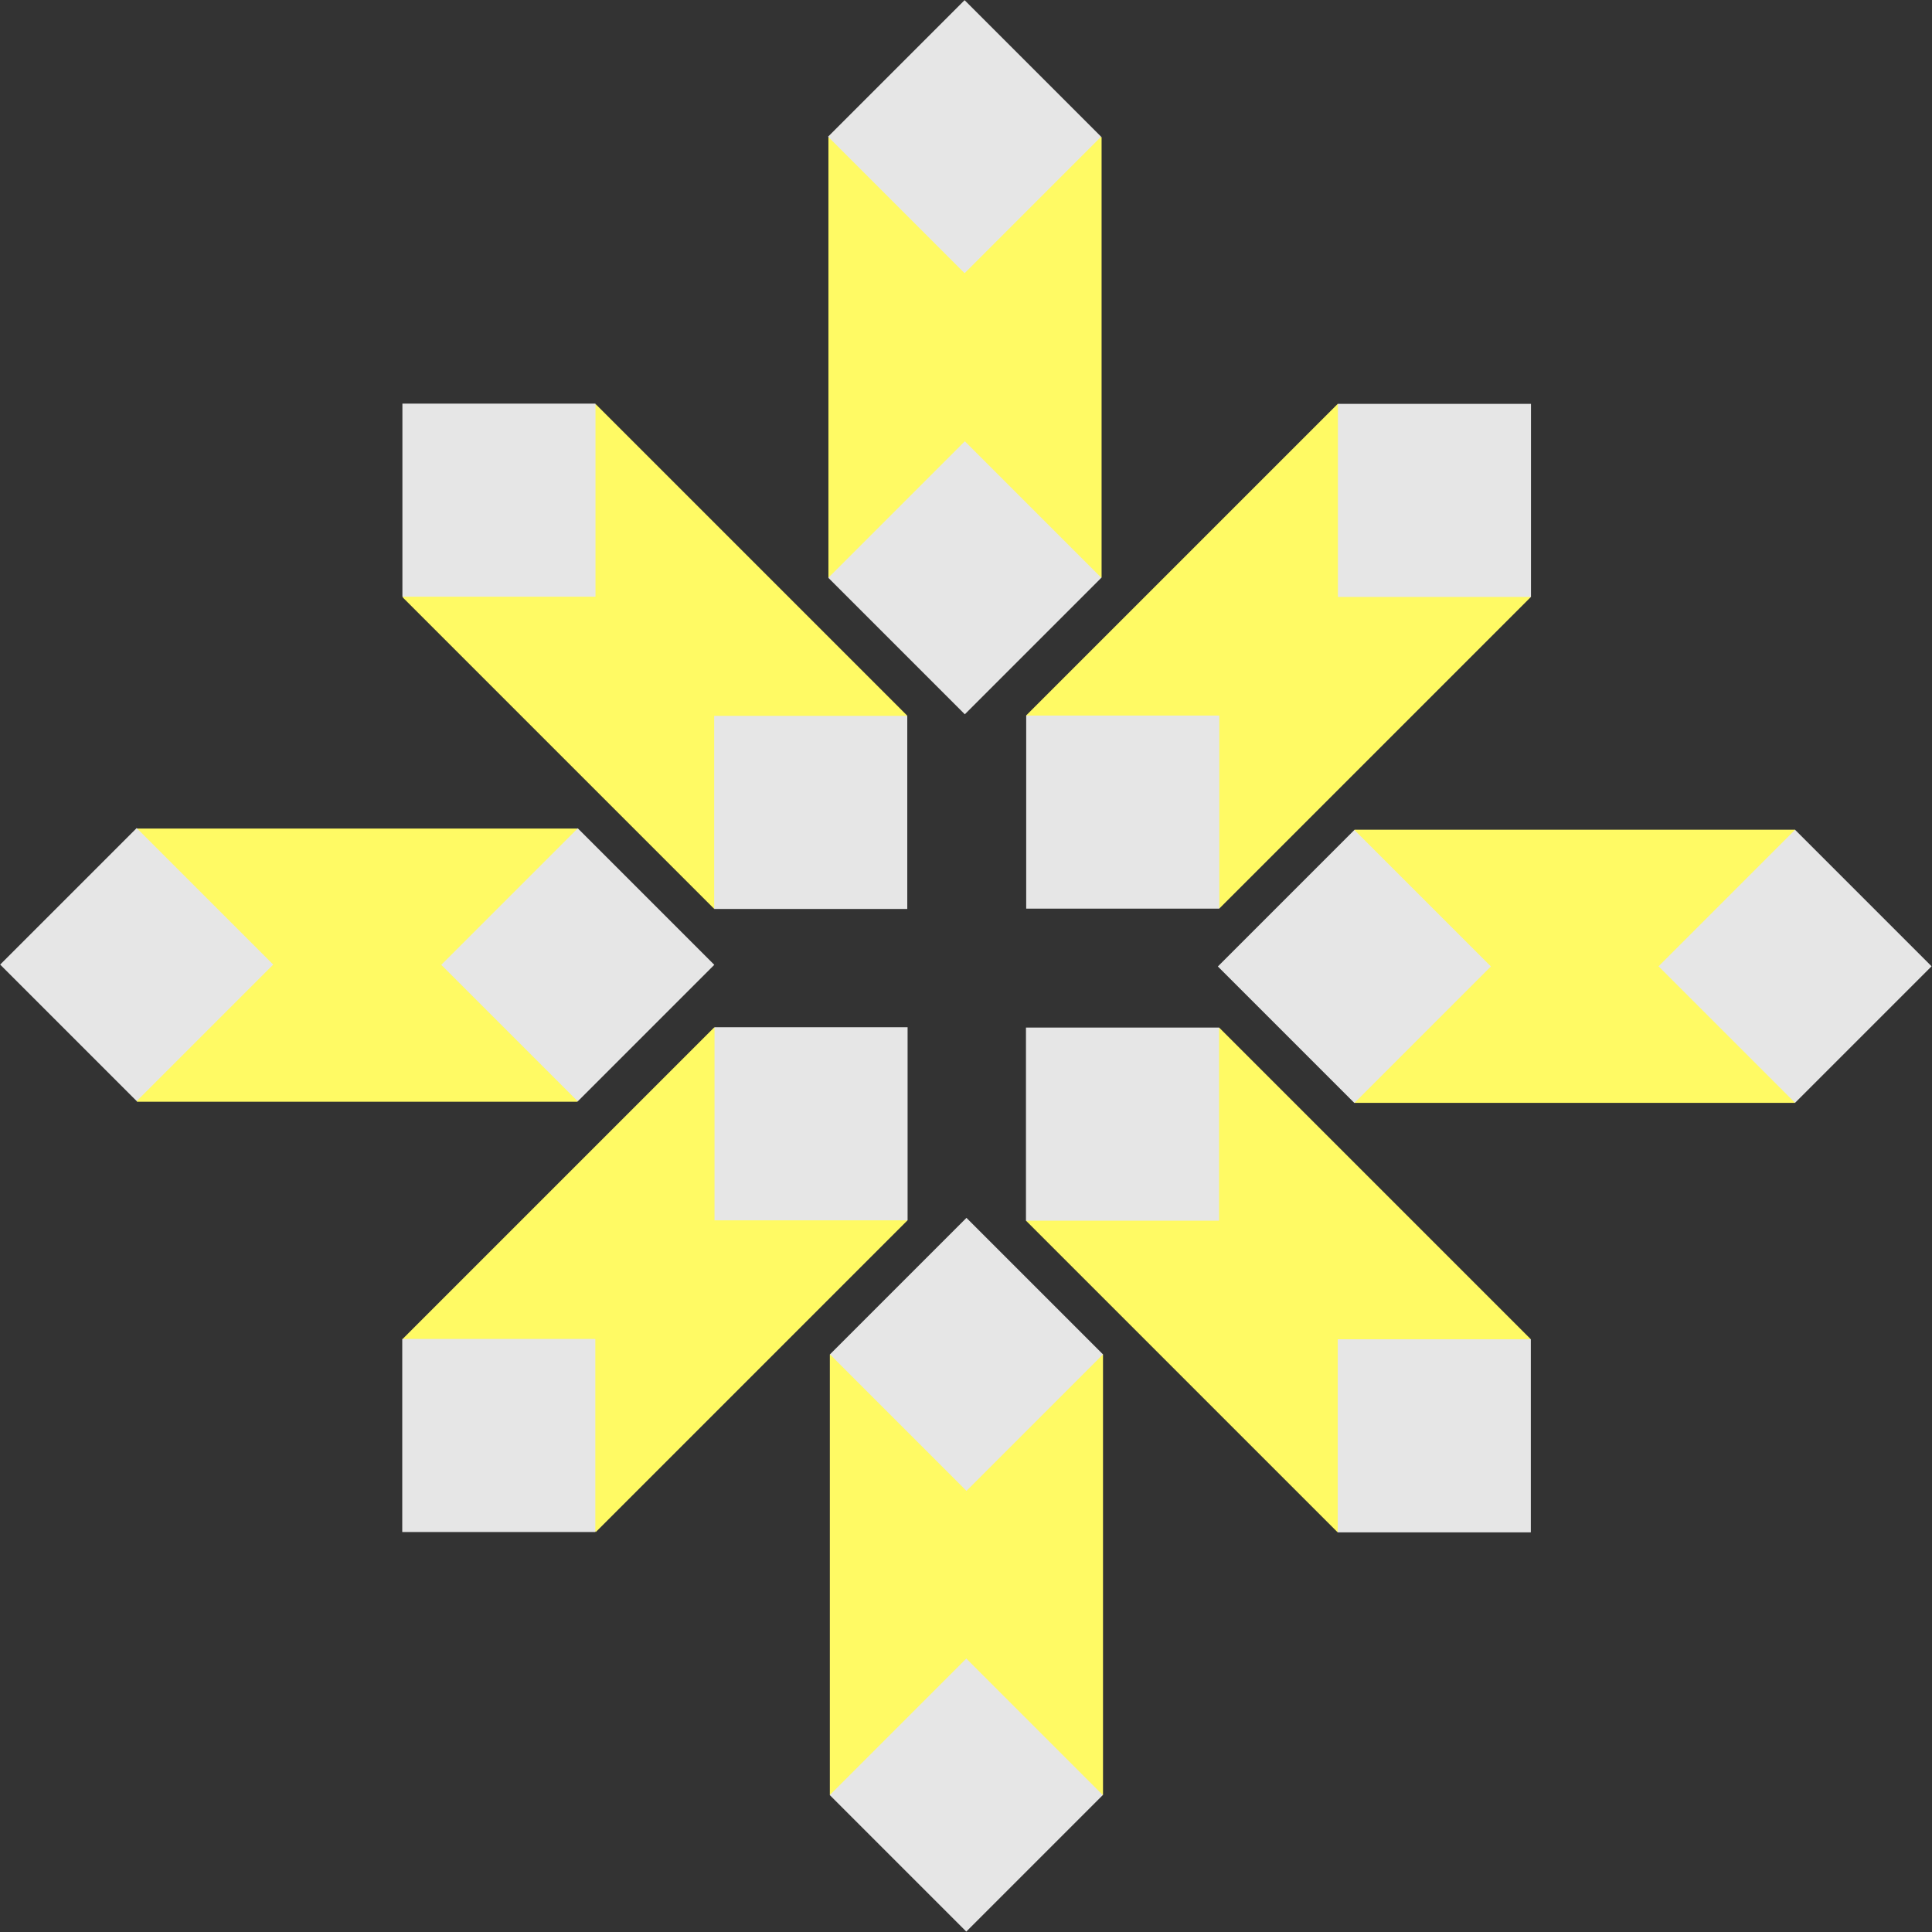 <?xml version="1.0" encoding="utf-8"?>
<!-- Generator: Adobe Illustrator 22.0.0, SVG Export Plug-In . SVG Version: 6.00 Build 0)  -->
<svg version="1.1" id="图层_1" xmlns="http://www.w3.org/2000/svg" xmlns:xlink="http://www.w3.org/1999/xlink" x="0px" y="0px"
	 viewBox="0 0 340.2 340.2" style="enable-background:new 0 0 340.2 340.2;" xml:space="preserve">
<rect x="0" y="0" width="340.2" height="340.2" fill="#333333" stroke="none"/>
<style type="text/css">
	.st0{fill:#FFFA64;}
	.st1{fill:#E6E6E6;}
</style>
<g>
	<g>
		<rect x="24.1" y="145.9" class="st0" width="77.6" height="48.1"/>
		
			<rect x="84.7" y="152.9" transform="matrix(0.707 0.707 -0.707 0.707 149.957 -22.128)" class="st1" width="34" height="34"/>
		<rect x="7" y="152.9" transform="matrix(0.707 0.707 -0.707 0.707 127.22 32.764)" class="st1" width="34" height="34"/>
	</g>
	<g>
		
			<rect x="131.1" y="38.8" transform="matrix(2.576330e-13 -1 1 2.576330e-13 107.075 232.826)" class="st0" width="77.6" height="48.1"/>
		<rect x="152.9" y="7" transform="matrix(0.707 -0.707 0.707 0.707 32.764 127.22)" class="st1" width="34" height="34"/>
		
			<rect x="152.9" y="84.7" transform="matrix(0.707 -0.707 0.707 0.707 -22.128 149.957)" class="st1" width="34" height="34"/>
	</g>
	<g>
		
			<rect x="76.5" y="91.5" transform="matrix(-0.707 -0.707 0.707 -0.707 115.141 278.799)" class="st0" width="77.6" height="48.1"/>
		
			<rect x="70.9" y="71.1" transform="matrix(-2.672805e-13 -1 1 -2.672805e-13 -0.241 175.972)" class="st1" width="34" height="34"/>
		
			<rect x="125.7" y="126" transform="matrix(-2.672805e-13 -1 1 -2.672805e-13 -0.241 285.757)" class="st1" width="34" height="34"/>
		
			<rect x="186.3" y="201.3" transform="matrix(-0.707 -0.707 0.707 -0.707 224.926 543.844)" class="st0" width="77.6" height="48.1"/>
		
			<rect x="180.6" y="180.9" transform="matrix(-6.412036e-13 -1 1 -6.412036e-13 -0.241 395.542)" class="st1" width="34" height="34"/>
		
			<rect x="235.5" y="235.8" transform="matrix(-2.672805e-13 -1 1 -2.672805e-13 -0.241 505.327)" class="st1" width="34" height="34"/>
		
			<rect x="76.5" y="201.3" transform="matrix(-0.707 0.707 -0.707 -0.707 356.187 303.139)" class="st0" width="77.6" height="48.1"/>
		
			<rect x="70.9" y="235.8" transform="matrix(-1 3.742447e-13 -3.742447e-13 -1 175.731 505.569)" class="st1" width="34" height="34"/>
		
			<rect x="125.7" y="180.9" transform="matrix(-1 1.069030e-13 -1.069030e-13 -1 285.516 395.784)" class="st1" width="34" height="34"/>
		
			<rect x="186.3" y="91.5" transform="matrix(-0.707 0.707 -0.707 -0.707 465.973 38.094)" class="st0" width="77.6" height="48.1"/>
		
			<rect x="180.6" y="126" transform="matrix(-1 3.205099e-13 -3.205099e-13 -1 395.301 285.999)" class="st1" width="34" height="34"/>
		
			<rect x="235.5" y="71.1" transform="matrix(-1 3.742447e-13 -3.742447e-13 -1 505.086 176.214)" class="st1" width="34" height="34"/>
	</g>
	<g>
		
			<rect x="131.4" y="253.2" transform="matrix(1.173008e-13 -1 1 1.173008e-13 -107.075 447.489)" class="st0" width="77.6" height="48.1"/>
		
			<rect x="153.2" y="221.5" transform="matrix(0.707 -0.707 0.707 0.707 -118.769 190.2)" class="st1" width="34" height="34"/>
		
			<rect x="153.2" y="299.1" transform="matrix(0.707 -0.707 0.707 0.707 -173.662 212.937)" class="st1" width="34" height="34"/>
	</g>
	<g>
		<rect x="238.5" y="146.1" class="st0" width="77.6" height="48.1"/>
		
			<rect x="299.1" y="153.2" transform="matrix(0.707 0.707 -0.707 0.707 212.937 -173.662)" class="st1" width="34" height="34"/>
		
			<rect x="221.5" y="153.2" transform="matrix(0.707 0.707 -0.707 0.707 190.2 -118.769)" class="st1" width="34" height="34"/>
	</g>
</g>
</svg>
